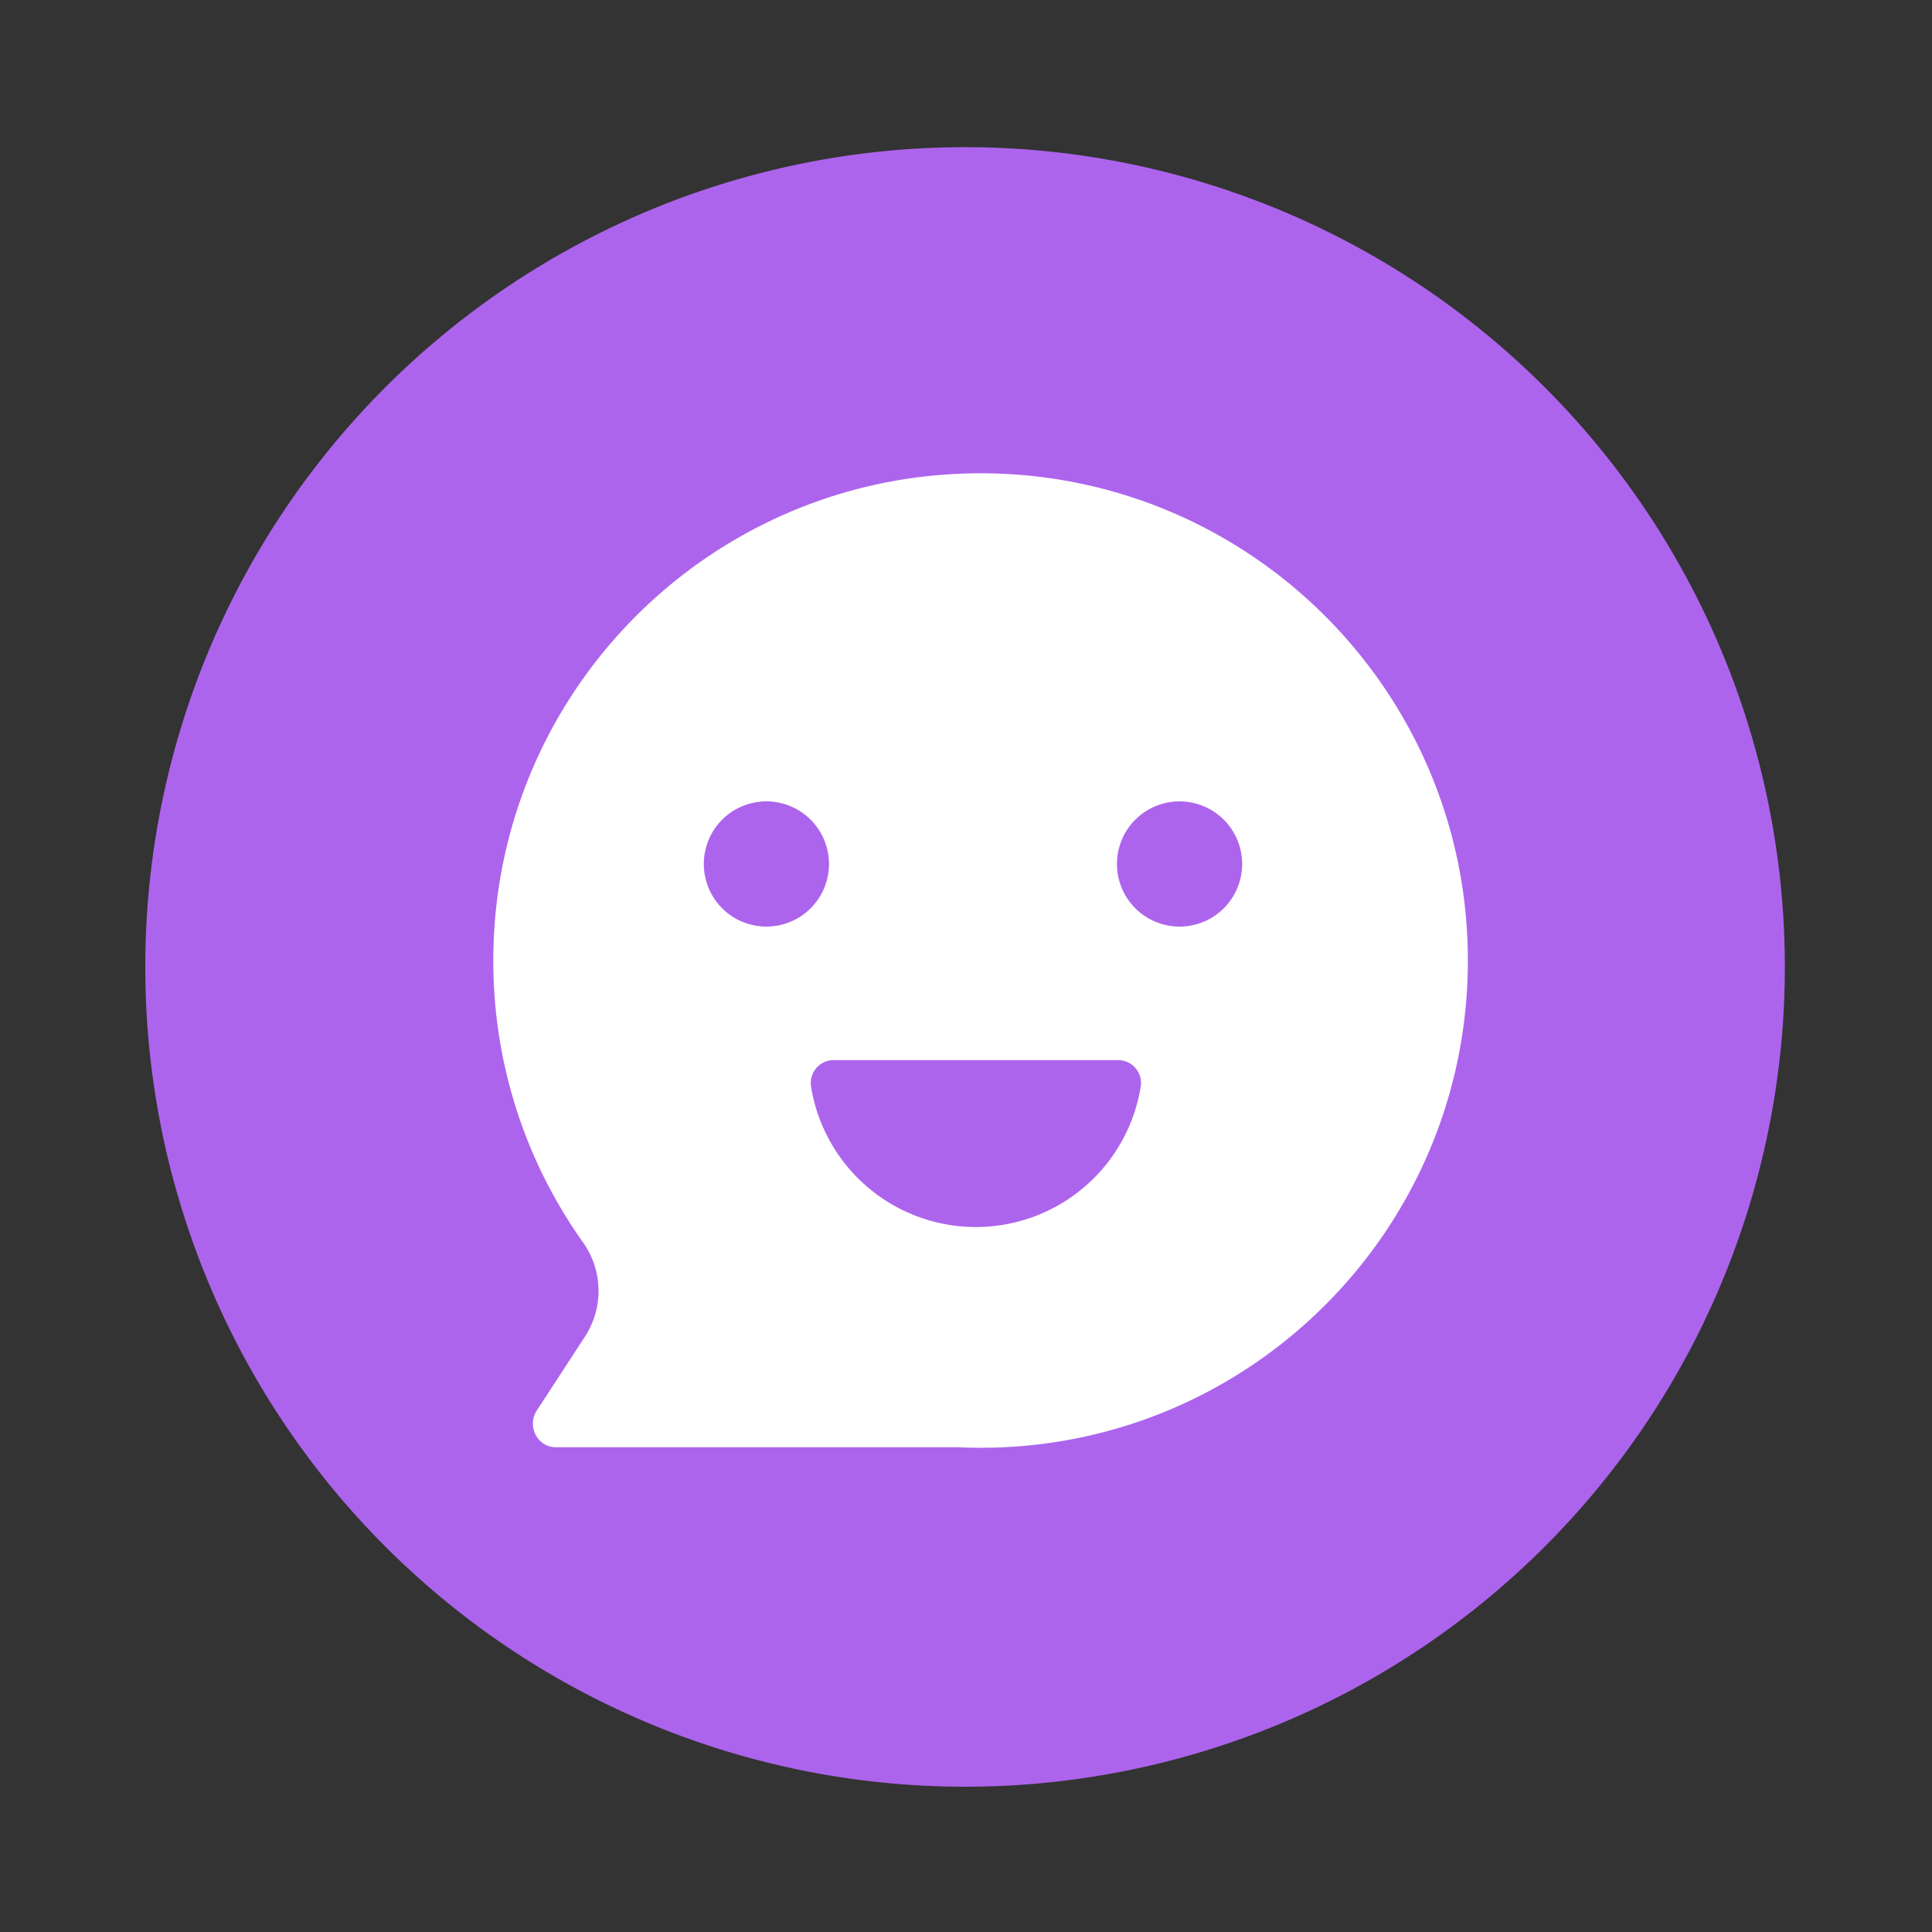 <?xml version="1.0" standalone="no"?><!DOCTYPE svg PUBLIC "-//W3C//DTD SVG 1.1//EN" "http://www.w3.org/Graphics/SVG/1.1/DTD/svg11.dtd"><svg t="1720513987912" class="icon" viewBox="0 0 1024 1024" version="1.1" xmlns="http://www.w3.org/2000/svg" p-id="1380" xmlns:xlink="http://www.w3.org/1999/xlink" width="128" height="128"><rect x="0" y="0" width="1024" height="1024" fill="#333333" stroke="none"/><path d="M511.5 512.5m-434.5 0a434.5 434.5 0 1 0 869 0 434.5 434.5 0 1 0-869 0Z" fill="#AD64ED" p-id="1381"></path><path d="M519.74 250.85c-142.64 0-258.27 115.63-258.27 258.26A257 257 0 0 0 309 658.46a44.36 44.36 0 0 1 1.08 49.91l-25.59 39.27c-5.19 8 0 18.86 9.46 19.41h213.44c4.09 0.19 8.21 0.3 12.35 0.3C662.37 767.38 778 651.75 778 509.12S662.26 250.85 519.74 250.85zM406.21 491.11a33.18 33.18 0 1 1 33.18-33.18 33.17 33.17 0 0 1-33.18 33.18z m198.41 84.72a88.49 88.49 0 0 1-174.76 0 12.11 12.11 0 0 1 12-13.94h150.77a12.11 12.11 0 0 1 11.99 13.94z m20.56-84.72a33.18 33.18 0 1 1 33.18-33.18 33.18 33.18 0 0 1-33.18 33.18z" fill="#FFFFFF" p-id="1382"></path></svg>